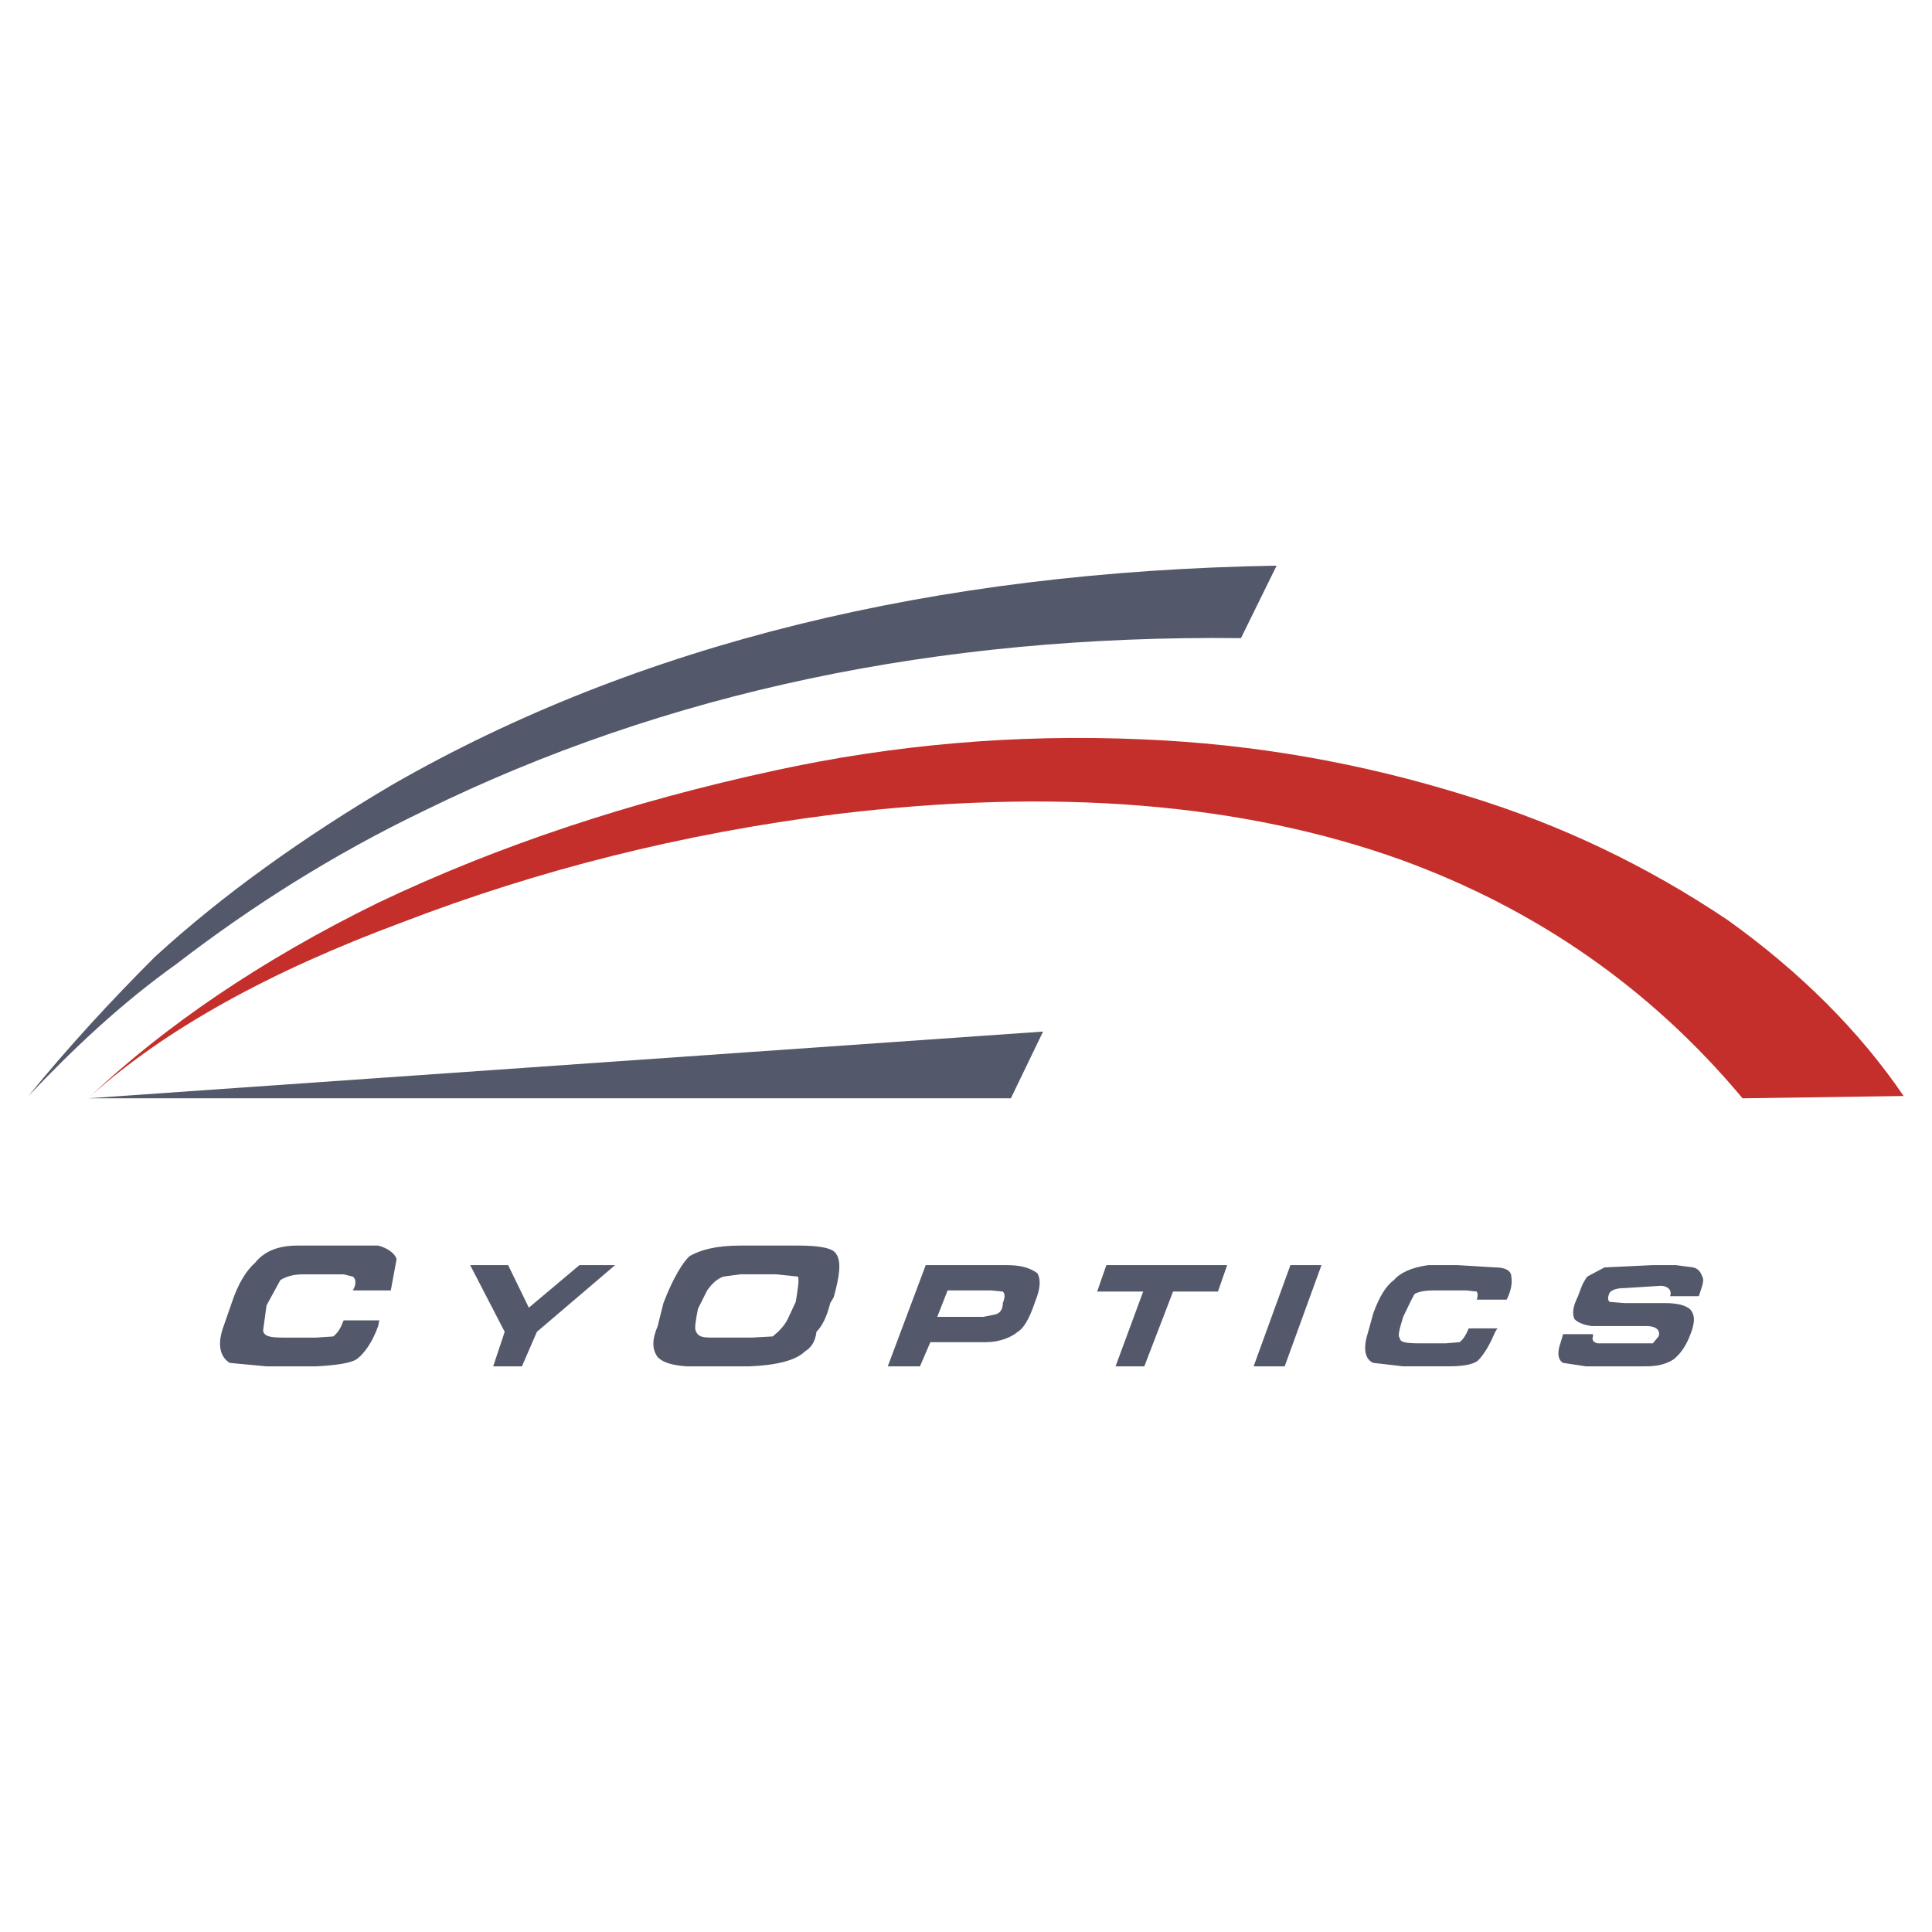 <svg xmlns="http://www.w3.org/2000/svg" width="2500" height="2500" viewBox="0 0 192.756 192.756"><g fill-rule="evenodd" clip-rule="evenodd"><path fill="#fff" d="M0 0h192.756v192.756H0V0z"/><path d="M127.367 56.436c-34.203.574-63.701 7.805-88.148 21.808-8.953 5.279-16.987 11.018-23.759 17.216-4.362 4.362-8.608 8.952-12.626 13.888 4.477-4.705 9.183-9.182 14.807-13.199 7.46-5.739 15.609-10.904 24.677-15.265 24.104-11.822 51.19-17.561 81.493-17.217l3.556-7.231zM155.947 135.977l2.295.344h5.854c1.033 0 1.951-.115 2.871-.688.572-.461 1.146-1.148 1.605-2.297.574-1.377.574-2.18 0-2.754-.459-.344-1.146-.574-2.525-.574h-4.016l-1.379-.115c-.113 0-.344-.229-.113-.803.113-.344.688-.574 1.492-.574l3.672-.23c.689 0 1.148.461.918 1.033h2.869c.346-1.033.574-1.605.346-1.951-.115-.344-.346-.803-.918-.918l-1.723-.229H164.9l-4.82.229-1.723.918c-.574.805-.688 1.379-.918 1.951-.574 1.148-.574 1.838-.344 2.297.344.344.918.574 1.721.688h5.51c.918 0 1.377.459 1.148 1.033l-.574.689h-5.51c-.459-.115-.574-.344-.459-.689v-.229h-2.984l-.23.803c-.344.917-.344 1.722.23 2.066zM125.072 136.32h3.1l3.672-10.099h-3.098l-3.674 10.099zM139.648 133.451c-.229-.115 0-.918.346-2.066.459-.918.803-1.721 1.146-2.295.459-.23 1.033-.344 1.951-.344h3.215l1.033.113c.113.23.113.459 0 .805h2.984c.459-.918.572-1.723.459-2.297 0-.572-.574-.918-1.607-.918l-3.787-.229h-2.871c-1.721.229-2.869.803-3.441 1.492-.805.572-1.492 1.721-2.066 3.328l-.574 2.066c-.459 1.492-.23 2.525.574 2.869l2.984.344h4.475c1.264 0 2.412-.115 2.984-.574.574-.574 1.148-1.492 1.723-2.869l.229-.344h-2.869c-.229.574-.574 1.148-.918 1.377l-1.377.115H141.6c-1.377.001-1.952-.114-1.952-.573zM28.315 133.451c-1.377 0-1.952-.115-2.066-.689l.344-2.523 1.378-2.525c.573-.346 1.262-.574 2.295-.574h4.018l.918.229c.345.23.345.805 0 1.379h3.788l.574-3.1c-.115-.574-.918-1.148-1.836-1.377h-8.035c-1.951 0-3.329.574-4.247 1.721-.918.805-1.722 2.182-2.295 3.902l-.918 2.641c-.574 1.721-.229 2.869.688 3.443l3.673.344h4.936c2.181-.115 3.443-.344 4.018-.688.803-.574 1.606-1.723 2.181-3.33l.115-.572h-3.558c-.229.572-.459 1.146-1.033 1.605l-1.722.115h-3.216v-.001zM52.074 136.32l1.492-3.443 7.805-6.656h-3.558l-5.05 4.246-2.066-4.246h-3.788l3.444 6.656-1.148 3.443h2.869zM92.82 133.91h5.51c1.377 0 2.523-.459 3.213-1.033.574-.344 1.148-1.262 1.721-2.984.574-1.377.574-2.295.23-2.869-.803-.574-1.721-.803-3.1-.803H92.36l-3.788 10.1h3.214l1.034-2.411zm7.231-5.051c.23.23.23.574 0 1.148 0 .574-.229 1.033-.803 1.148l-1.148.229h-4.591l1.033-2.639h4.361l1.148.114zM122.432 126.221h-12.051l-.918 2.638h4.592l-2.756 7.461h2.869l2.869-7.461h4.477l.918-2.638zM81.457 132.877c.574-.574 1.033-1.492 1.377-2.869l.344-.574c.574-2.066.803-3.559.229-4.361-.344-.574-1.722-.803-3.788-.803H73.88c-2.525 0-4.017.459-5.05 1.033-.688.572-1.722 2.295-2.64 4.705l-.574 2.295c-.574 1.379-.574 2.297 0 3.1.574.574 1.492.803 2.869.918H74.8c2.64-.115 4.591-.574 5.509-1.492.574-.345 1.033-.919 1.148-1.952zm-6.428.574h-4.017c-1.033 0-1.377-.115-1.606-.689-.115-.229 0-1.031.229-2.18l.918-1.836c.574-.805 1.033-1.148 1.606-1.379l1.722-.229h3.558l2.181.229c.115.346 0 1.148-.229 2.525l-.804 1.723c-.344.688-.918 1.262-1.492 1.721l-2.066.115zM104.068 102.92l-95.265 6.658h92.051l3.214-6.658z" fill="#53596a"/><path d="M146.307 79.391c9.41 2.869 18.02 7.001 26.055 12.396 7.23 5.166 13.199 11.133 17.561 17.561l-16.068.23c-9.299-11.135-20.775-18.939-33.975-23.76-15.955-5.739-34.662-7.231-56.471-4.591-15.495 1.951-29.842 5.624-43.271 10.789-13.314 4.937-23.644 10.675-31.104 17.332 7.46-7.002 16.987-13.543 28.694-19.282 12.051-5.739 25.251-10.101 39.598-13.199 11.593-2.525 23.875-3.673 36.73-3.099 10.901.458 21.577 2.294 32.251 5.623z" fill="#c42f2b"/></g></svg>